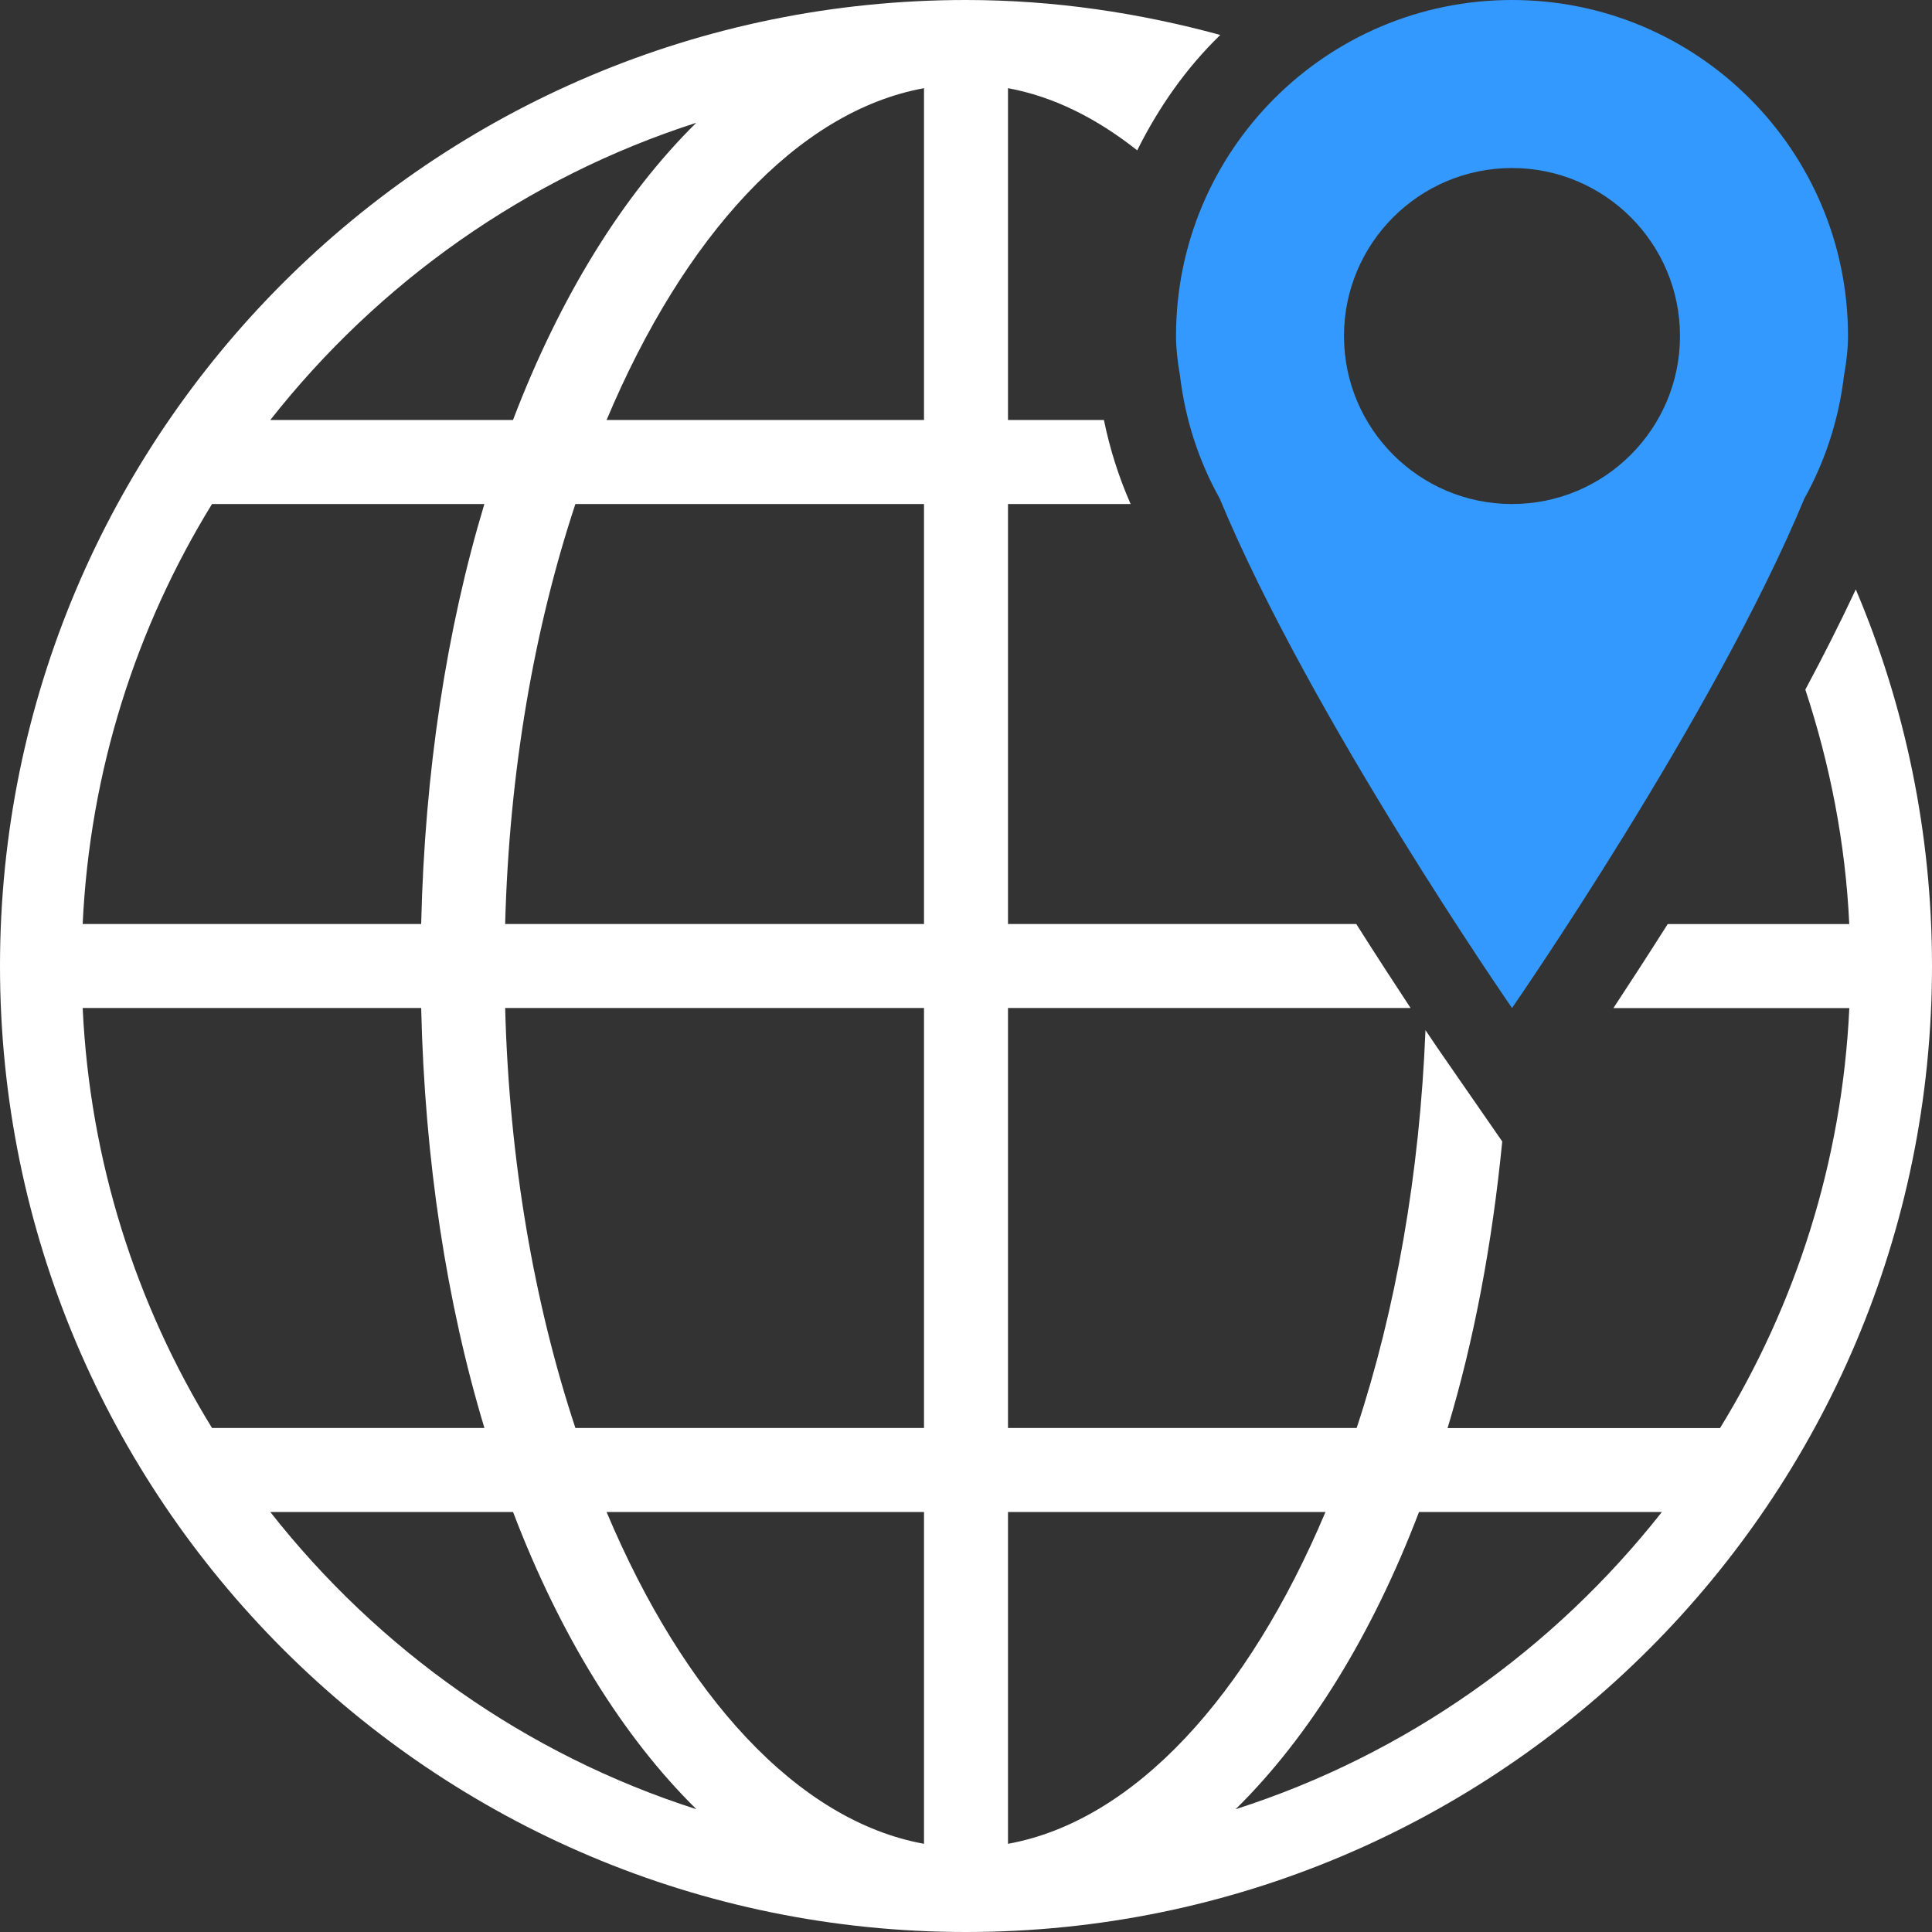 <svg width="34" height="34" viewBox="0 0 34 34" fill="none" xmlns="http://www.w3.org/2000/svg">
<rect x="0" y="0" width="34" height="34" fill="#333333" stroke="none"/>
<path d="M32.659 10.373C32.386 10.955 32.087 11.547 31.771 12.136C32.202 13.445 32.477 14.825 32.544 16.262H29.349C28.978 16.848 28.649 17.352 28.393 17.741H32.545C32.418 20.441 31.604 22.957 30.27 25.132H25.475C25.941 23.589 26.26 21.889 26.437 20.088L25.394 18.582C25.37 18.549 25.256 18.382 25.086 18.129C24.984 20.665 24.561 23.056 23.875 25.13H17.739V17.739H24.824C24.567 17.35 24.239 16.846 23.868 16.261H17.739V8.87H19.897C19.688 8.395 19.532 7.903 19.427 7.391H17.739V1.552C18.533 1.697 19.296 2.078 20.013 2.646C20.39 1.889 20.873 1.199 21.475 0.615C20.047 0.226 18.552 0 17 0C7.612 0 0 7.612 0 17C0 26.39 7.612 34 17 34C26.39 34 34 26.39 34 17C34 14.65 33.523 12.41 32.659 10.373ZM12.253 2.161C10.957 3.44 9.853 5.227 9.028 7.391H4.757C6.661 4.971 9.257 3.124 12.253 2.161ZM3.731 8.87H8.524C7.861 11.069 7.474 13.579 7.412 16.261H1.455C1.582 13.56 2.396 11.041 3.731 8.87ZM1.455 17.739H7.412C7.474 20.421 7.861 22.931 8.525 25.13H3.731C2.395 22.956 1.582 20.44 1.455 17.739ZM4.757 26.609H9.029C9.854 28.773 10.958 30.56 12.255 31.839C9.257 30.879 6.661 29.032 4.757 26.609ZM16.261 32.448C14.03 32.043 12.03 29.83 10.675 26.609H16.261V32.448ZM16.261 25.13H10.126C9.403 22.947 8.96 20.421 8.89 17.739H16.261V25.13ZM16.261 16.261H8.89C8.96 13.578 9.403 11.053 10.126 8.87H16.261V16.261ZM16.261 7.391H10.675C12.03 4.169 14.03 1.957 16.261 1.552V7.391ZM17.739 32.448V26.609H23.326C21.968 29.831 19.97 32.043 17.739 32.448ZM21.745 31.839C23.042 30.562 24.146 28.774 24.972 26.609H29.246C27.339 29.032 24.74 30.879 21.745 31.839Z" fill="white"/>
<path d="M20.765 6.605C20.858 7.385 21.096 8.113 21.463 8.769C23.056 12.613 26.609 17.739 26.609 17.739C26.609 17.739 30.161 12.613 31.755 8.771C32.121 8.113 32.359 7.385 32.452 6.605C32.497 6.355 32.522 6.123 32.522 5.913C32.522 2.648 29.874 0 26.609 0C23.343 0 20.696 2.648 20.696 5.913C20.696 6.123 20.721 6.355 20.765 6.605ZM26.609 2.957C28.241 2.957 29.565 4.281 29.565 5.913C29.565 7.545 28.241 8.87 26.609 8.87C24.977 8.87 23.652 7.545 23.652 5.913C23.652 4.281 24.977 2.957 26.609 2.957Z" fill="#3399FF"/>
</svg>

